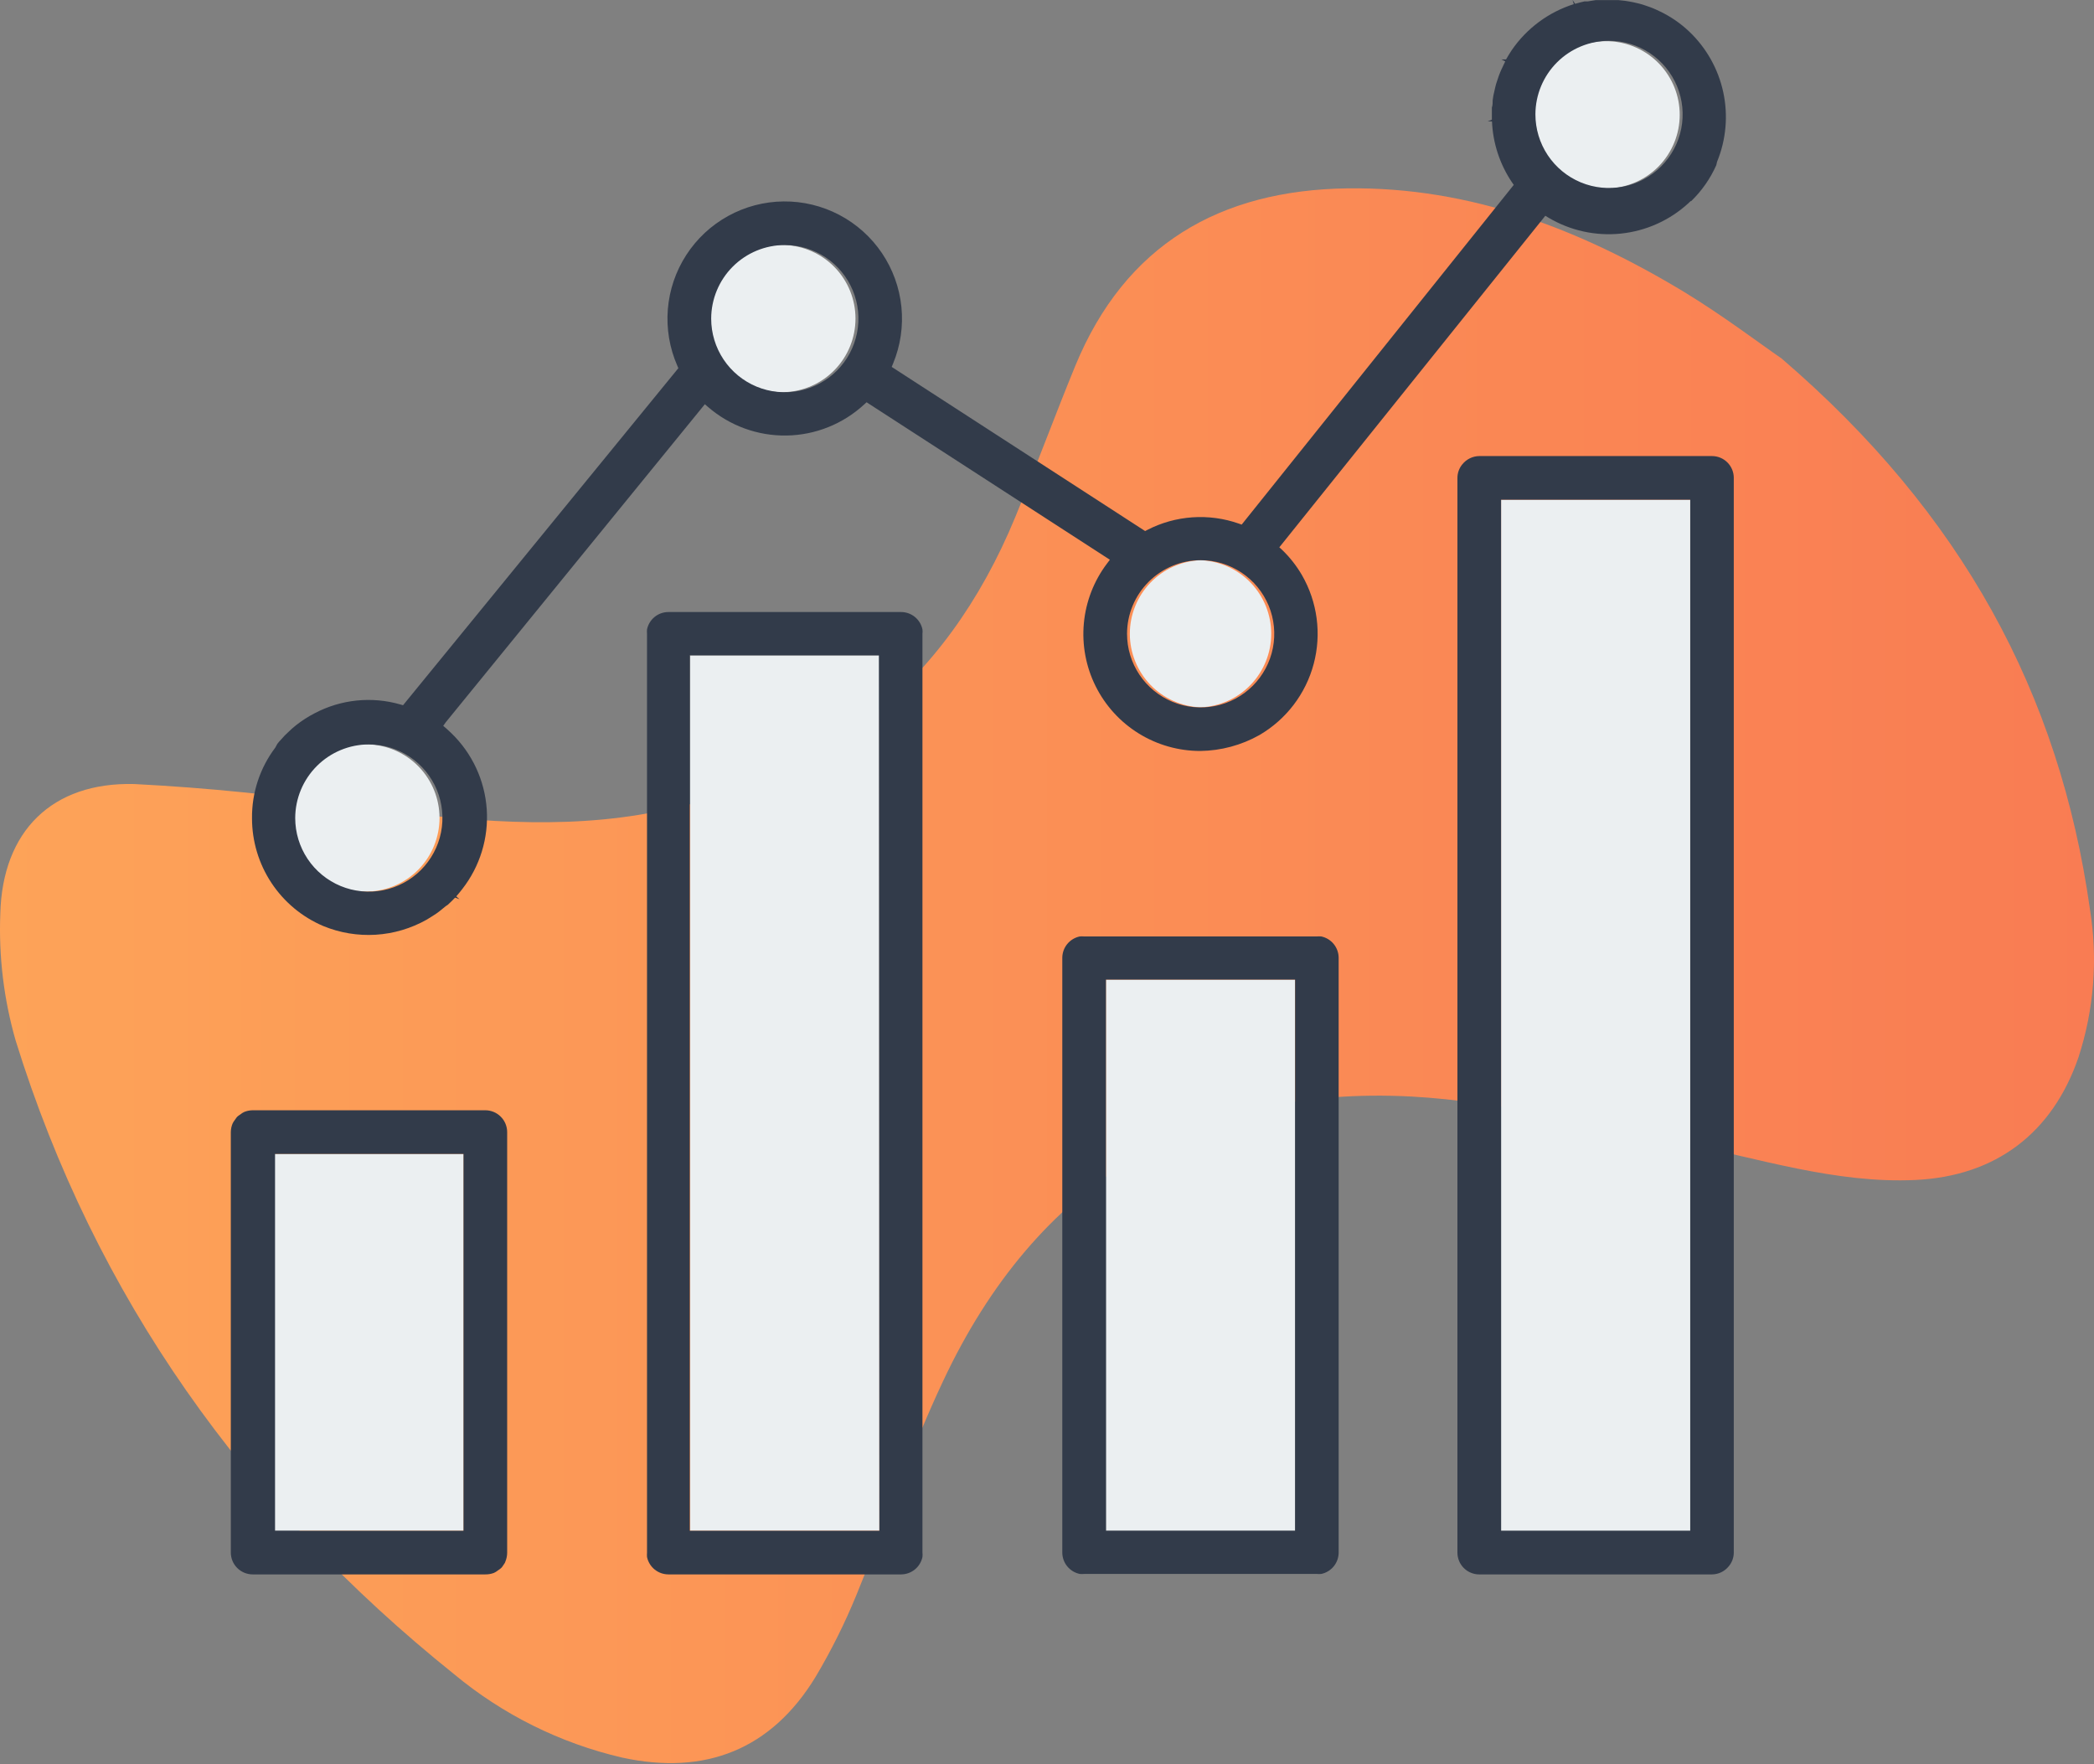 <?xml version="1.0" encoding="UTF-8"?>
<svg xmlns="http://www.w3.org/2000/svg" width="254" height="214" viewBox="0 0 254 214" fill="none">
  <rect x="0" y="0" width="254" height="214" fill="#808080" stroke="none"/>
  <path d="M216.105 43.485C237.973 62.265 249.822 84.077 253.511 110.304C254.482 116.316 254.003 122.472 252.114 128.26C248.956 137.454 242.067 142.666 232.356 143.128C222.644 143.589 213.268 140.487 203.836 138.6C193.035 136.406 182.192 133.626 171.265 133.011C144.855 131.614 125.67 143.519 114.408 167.497C110.453 175.881 107.421 184.838 103.886 193.459C102.481 196.893 100.823 200.219 98.925 203.408C93.574 212.197 85.567 215.397 75.45 213.189C67.958 211.448 60.977 207.978 55.063 203.059C29.73 182.742 11.551 157.324 1.895 126.206C0.462 121.214 -0.165 116.025 0.037 110.835C0.289 100.831 6.297 94.85 16.288 95.102C25.177 95.556 34.038 96.456 42.837 97.798C54.351 99.28 65.851 100.719 77.449 98.846C99.386 95.283 114.673 83.28 123.155 62.712C125.67 56.633 127.934 50.457 130.435 44.365C136.499 29.665 147.985 23.056 163.454 22.846C178.377 22.651 191.763 27.849 204.297 35.422C209.006 38.287 213.422 41.64 216.105 43.485Z" fill="url(#paint0_linear_280_2430)"></path>
  <path d="M56.237 139.97H33.294V185.676H56.237V139.97Z" fill="#EBEFF1"></path>
  <path d="M106.667 79.522H83.723V185.676H106.667V79.522Z" fill="#EBEFF1"></path>
  <path d="M44.737 108.138C47.042 108.047 49.223 107.067 50.821 105.404C52.42 103.741 53.313 101.523 53.313 99.216C53.313 96.909 52.42 94.692 50.821 93.029C49.223 91.366 47.042 90.386 44.737 90.295C43.536 90.247 42.337 90.443 41.213 90.87C40.089 91.296 39.063 91.946 38.196 92.779C37.33 93.612 36.64 94.612 36.169 95.718C35.698 96.824 35.455 98.014 35.455 99.216C35.455 100.419 35.698 101.609 36.169 102.715C36.64 103.821 37.33 104.821 38.196 105.654C39.063 106.487 40.089 107.136 41.213 107.563C42.337 107.99 43.536 108.186 44.737 108.138Z" fill="#EBEFF1"></path>
  <path d="M195.173 22.846C197.478 22.755 199.658 21.775 201.257 20.112C202.855 18.448 203.748 16.231 203.748 13.924C203.748 11.617 202.855 9.4 201.257 7.736C199.658 6.073 197.478 5.093 195.173 5.002C193.971 4.955 192.773 5.15 191.649 5.577C190.525 6.004 189.499 6.654 188.632 7.487C187.765 8.32 187.076 9.319 186.604 10.426C186.133 11.532 185.891 12.722 185.891 13.924C185.891 15.126 186.133 16.316 186.604 17.422C187.076 18.529 187.765 19.528 188.632 20.361C189.499 21.195 190.525 21.844 191.649 22.271C192.773 22.698 193.971 22.893 195.173 22.846Z" fill="#EBEFF1"></path>
  <path d="M95.195 47.565C97.5 47.473 99.68 46.493 101.279 44.83C102.877 43.167 103.77 40.95 103.77 38.643C103.77 36.336 102.877 34.118 101.279 32.455C99.68 30.792 97.5 29.812 95.195 29.721C93.993 29.673 92.795 29.869 91.671 30.296C90.547 30.723 89.521 31.372 88.654 32.205C87.787 33.039 87.097 34.038 86.626 35.144C86.155 36.251 85.913 37.441 85.913 38.643C85.913 39.845 86.155 41.035 86.626 42.141C87.097 43.247 87.787 44.247 88.654 45.08C89.521 45.913 90.547 46.563 91.671 46.99C92.795 47.417 93.993 47.612 95.195 47.565Z" fill="#EBEFF1"></path>
  <path d="M145.624 85.796C147.929 85.704 150.109 84.724 151.708 83.061C153.306 81.398 154.199 79.18 154.199 76.874C154.199 74.567 153.306 72.349 151.708 70.686C150.109 69.023 147.929 68.043 145.624 67.952C143.318 68.043 141.138 69.023 139.539 70.686C137.941 72.349 137.048 74.567 137.048 76.874C137.048 79.18 137.941 81.398 139.539 83.061C141.138 84.724 143.318 85.704 145.624 85.796Z" fill="#EBEFF1"></path>
  <path d="M157.096 118.828H134.152V185.676H157.096V118.828Z" fill="#EBEFF1"></path>
  <path d="M205.024 60.616H182.08V185.69H205.024V60.616Z" fill="#EBEFF1"></path>
  <path d="M58.878 134.673H30.639C30.299 134.678 29.962 134.744 29.646 134.869L29.409 134.995L28.892 135.358C28.813 135.418 28.742 135.489 28.682 135.568L28.319 136.085C28.276 136.151 28.239 136.222 28.207 136.294C28.072 136.622 28.001 136.973 27.998 137.328V188.316C27.997 189.018 28.275 189.691 28.77 190.189C29.265 190.686 29.937 190.968 30.639 190.971H58.878C59.231 190.977 59.582 190.915 59.912 190.79L60.15 190.664L60.667 190.301C60.71 190.276 60.748 190.243 60.779 190.203C60.819 190.169 60.857 190.132 60.891 190.091L61.24 189.574C61.267 189.515 61.29 189.454 61.31 189.392C61.445 189.064 61.516 188.713 61.519 188.358V137.328C61.519 136.627 61.242 135.953 60.747 135.456C60.252 134.958 59.58 134.677 58.878 134.673ZM56.223 185.676H33.363V139.969H56.223V185.676Z" fill="#323B4A"></path>
  <path d="M160.267 113.588C160.091 113.574 159.913 113.574 159.736 113.588H131.51C131.334 113.574 131.156 113.574 130.979 113.588C130.383 113.71 129.846 114.034 129.459 114.504C129.072 114.975 128.859 115.564 128.855 116.174V188.317C128.856 188.929 129.068 189.521 129.455 189.995C129.842 190.468 130.38 190.794 130.979 190.916C131.156 190.931 131.334 190.931 131.51 190.916H159.736C159.913 190.931 160.091 190.931 160.267 190.916C160.864 190.791 161.399 190.464 161.783 189.991C162.168 189.518 162.377 188.927 162.377 188.317V116.187C162.377 115.578 162.168 114.987 161.783 114.514C161.399 114.04 160.864 113.714 160.267 113.588ZM157.095 185.676H134.151V118.828H157.095V185.676Z" fill="#323B4A"></path>
  <path d="M109.307 74.239H81.068C80.46 74.24 79.871 74.45 79.4 74.834C78.929 75.219 78.605 75.754 78.483 76.349C78.468 76.526 78.468 76.704 78.483 76.88V188.317C78.469 188.498 78.469 188.68 78.483 188.861C78.607 189.456 78.932 189.989 79.402 190.373C79.873 190.757 80.46 190.968 81.068 190.971H109.307C109.915 190.968 110.502 190.757 110.973 190.373C111.443 189.989 111.768 189.456 111.892 188.861C111.913 188.68 111.913 188.498 111.892 188.317V76.88C111.914 76.704 111.914 76.526 111.892 76.349C111.77 75.754 111.446 75.219 110.975 74.834C110.504 74.45 109.915 74.24 109.307 74.239ZM106.666 185.676H83.667V79.479H106.611L106.666 185.676Z" fill="#323B4A"></path>
  <path d="M207.665 55.32H179.425C179.037 55.325 178.654 55.416 178.304 55.585C177.954 55.754 177.645 55.997 177.399 56.298C177.004 56.762 176.787 57.351 176.784 57.961V188.331C176.784 189.031 177.062 189.703 177.558 190.198C178.053 190.693 178.725 190.972 179.425 190.972H207.665C208.054 190.969 208.438 190.88 208.788 190.711C209.138 190.541 209.447 190.297 209.691 189.994C210.086 189.529 210.303 188.94 210.306 188.331V57.961C210.306 57.26 210.028 56.589 209.532 56.093C209.037 55.598 208.365 55.32 207.665 55.32ZM205.024 185.676H182.08V60.616H205.024V185.676Z" fill="#323B4A"></path>
  <path d="M39.19 112.317C41.208 113.151 43.388 113.515 45.567 113.382C47.745 113.248 49.865 112.621 51.766 111.548L52.059 111.366C52.367 111.185 52.66 110.989 52.954 110.794L53.261 110.57L54.072 109.913L54.323 109.746C54.687 109.41 54.952 109.145 55.203 108.879L55.734 109.075L55.343 108.726C55.595 108.446 55.832 108.153 56.07 107.845C58.222 105.091 59.279 101.638 59.04 98.15C58.8 94.663 57.279 91.388 54.77 88.954L54.156 88.38L53.764 88.045L54.058 87.626L85.497 49.032L85.903 49.381C88.543 51.658 91.928 52.885 95.414 52.828C98.9 52.772 102.244 51.435 104.808 49.074L105.116 48.794L134.627 67.896L134.278 68.357C132.687 70.462 131.715 72.969 131.471 75.597C131.227 78.224 131.72 80.867 132.896 83.229C134.072 85.592 135.884 87.579 138.127 88.968C140.371 90.357 142.958 91.092 145.596 91.091C148.109 91.058 150.574 90.395 152.764 89.163C156.017 87.268 158.386 84.162 159.352 80.524C160.319 76.886 159.804 73.013 157.921 69.754C157.269 68.633 156.465 67.608 155.531 66.708L155.182 66.387L187.446 26.172L187.837 26.409C190.473 27.972 193.542 28.648 196.591 28.336C199.64 28.024 202.508 26.741 204.773 24.677L205.066 24.397H205.136C206.421 23.152 207.455 21.672 208.182 20.038L208.28 19.618C209.376 16.946 209.637 14.004 209.029 11.181C208.42 8.357 206.97 5.784 204.871 3.801C203.844 2.832 202.676 2.026 201.405 1.411C201.009 1.214 200.604 1.036 200.19 0.88L199.952 0.796C199.617 0.671 199.267 0.559 198.918 0.461L198.569 0.377C198.247 0.293 197.94 0.238 197.632 0.182L197.115 0.098L196.305 0.014C196.081 0.014 195.844 0.014 195.606 0.014H194.95H194.097H193.944H193.552L192.602 0.168H192.211C191.82 0.252 191.442 0.349 191.065 0.461L190.744 0L190.897 0.503C187.833 1.473 185.182 3.441 183.366 6.092C183.1 6.498 182.877 6.861 182.681 7.21H182.122L182.583 7.448C182.416 7.783 182.262 8.118 182.108 8.454L181.968 8.775C181.843 9.069 181.745 9.362 181.647 9.669L181.479 10.172C181.41 10.41 181.354 10.662 181.298 10.913C181.242 11.165 181.186 11.374 181.144 11.598L181.06 12.157C181.06 12.492 181.06 12.771 180.962 13.051V13.498C180.962 13.834 180.962 14.183 180.962 14.518L180.445 14.728H180.976C181.087 17.363 181.923 19.916 183.394 22.106L183.617 22.427L150.613 63.634L150.263 63.508C148.459 62.876 146.544 62.618 144.637 62.75C142.729 62.882 140.869 63.401 139.169 64.277L138.903 64.416L108.162 44.505L108.33 44.099C109.229 41.927 109.576 39.565 109.34 37.226C109.103 34.886 108.29 32.642 106.974 30.694C105.658 28.745 103.879 27.154 101.797 26.061C99.715 24.969 97.394 24.409 95.043 24.433C92.692 24.457 90.383 25.063 88.323 26.198C86.264 27.332 84.518 28.96 83.241 30.935C81.965 32.909 81.198 35.17 81.008 37.513C80.82 39.857 81.214 42.211 82.158 44.365L82.284 44.658L48.888 85.544L48.552 85.446C45.089 84.45 41.374 84.83 38.184 86.508C37.765 86.718 37.374 86.955 36.996 87.193C36.619 87.43 36.27 87.696 35.92 87.961C35.571 88.227 35.278 88.506 34.97 88.8C34.661 89.077 34.371 89.376 34.104 89.694C33.939 89.861 33.785 90.038 33.643 90.225L33.391 90.686C31.527 93.155 30.534 96.172 30.569 99.266C30.57 102.046 31.387 104.765 32.92 107.086C34.453 109.406 36.633 111.225 39.19 112.317ZM195.173 4.947C196.94 4.947 198.667 5.471 200.135 6.452C201.604 7.434 202.748 8.829 203.424 10.462C204.099 12.094 204.275 13.89 203.929 15.623C203.584 17.355 202.732 18.946 201.482 20.194C200.232 21.442 198.639 22.291 196.907 22.634C195.174 22.977 193.378 22.799 191.747 22.121C190.115 21.443 188.722 20.296 187.742 18.826C186.763 17.356 186.242 15.628 186.244 13.861C186.252 11.497 187.195 9.232 188.868 7.561C190.542 5.89 192.809 4.95 195.173 4.947ZM145.624 67.952C147.391 67.949 149.118 68.47 150.589 69.45C152.059 70.429 153.205 71.823 153.883 73.454C154.561 75.085 154.74 76.881 154.397 78.614C154.054 80.347 153.205 81.939 151.957 83.189C150.709 84.439 149.118 85.291 147.385 85.637C145.653 85.983 143.857 85.806 142.224 85.131C140.592 84.456 139.197 83.311 138.215 81.843C137.233 80.374 136.709 78.647 136.709 76.881C136.713 74.516 137.653 72.249 139.324 70.576C140.994 68.903 143.26 67.959 145.624 67.952ZM95.195 29.721C96.961 29.721 98.687 30.245 100.155 31.226C101.624 32.207 102.768 33.601 103.444 35.233C104.12 36.864 104.297 38.66 103.952 40.392C103.608 42.124 102.757 43.715 101.509 44.964C100.26 46.212 98.669 47.063 96.937 47.407C95.205 47.752 93.409 47.575 91.778 46.899C90.146 46.223 88.752 45.079 87.771 43.611C86.79 42.142 86.266 40.416 86.266 38.65C86.27 36.283 87.212 34.014 88.885 32.34C90.559 30.667 92.828 29.725 95.195 29.721ZM44.738 90.295C46.504 90.295 48.23 90.819 49.698 91.8C51.167 92.781 52.311 94.175 52.987 95.807C53.663 97.438 53.839 99.234 53.495 100.966C53.15 102.698 52.3 104.289 51.051 105.537C49.803 106.786 48.212 107.637 46.48 107.981C44.748 108.326 42.952 108.149 41.321 107.473C39.689 106.797 38.295 105.653 37.313 104.184C36.332 102.716 35.809 100.99 35.809 99.224C35.816 96.858 36.759 94.591 38.432 92.918C40.105 91.245 42.372 90.302 44.738 90.295Z" fill="#323B4A"></path>
  <defs>
    <linearGradient id="paint0_linear_280_2430" x1="-0.005" y1="118.353" x2="253.972" y2="118.353" gradientUnits="userSpaceOnUse">
      <stop stop-color="#FDA358"></stop>
      <stop offset="1" stop-color="#F97C53"></stop>
    </linearGradient>
  </defs>
</svg>
